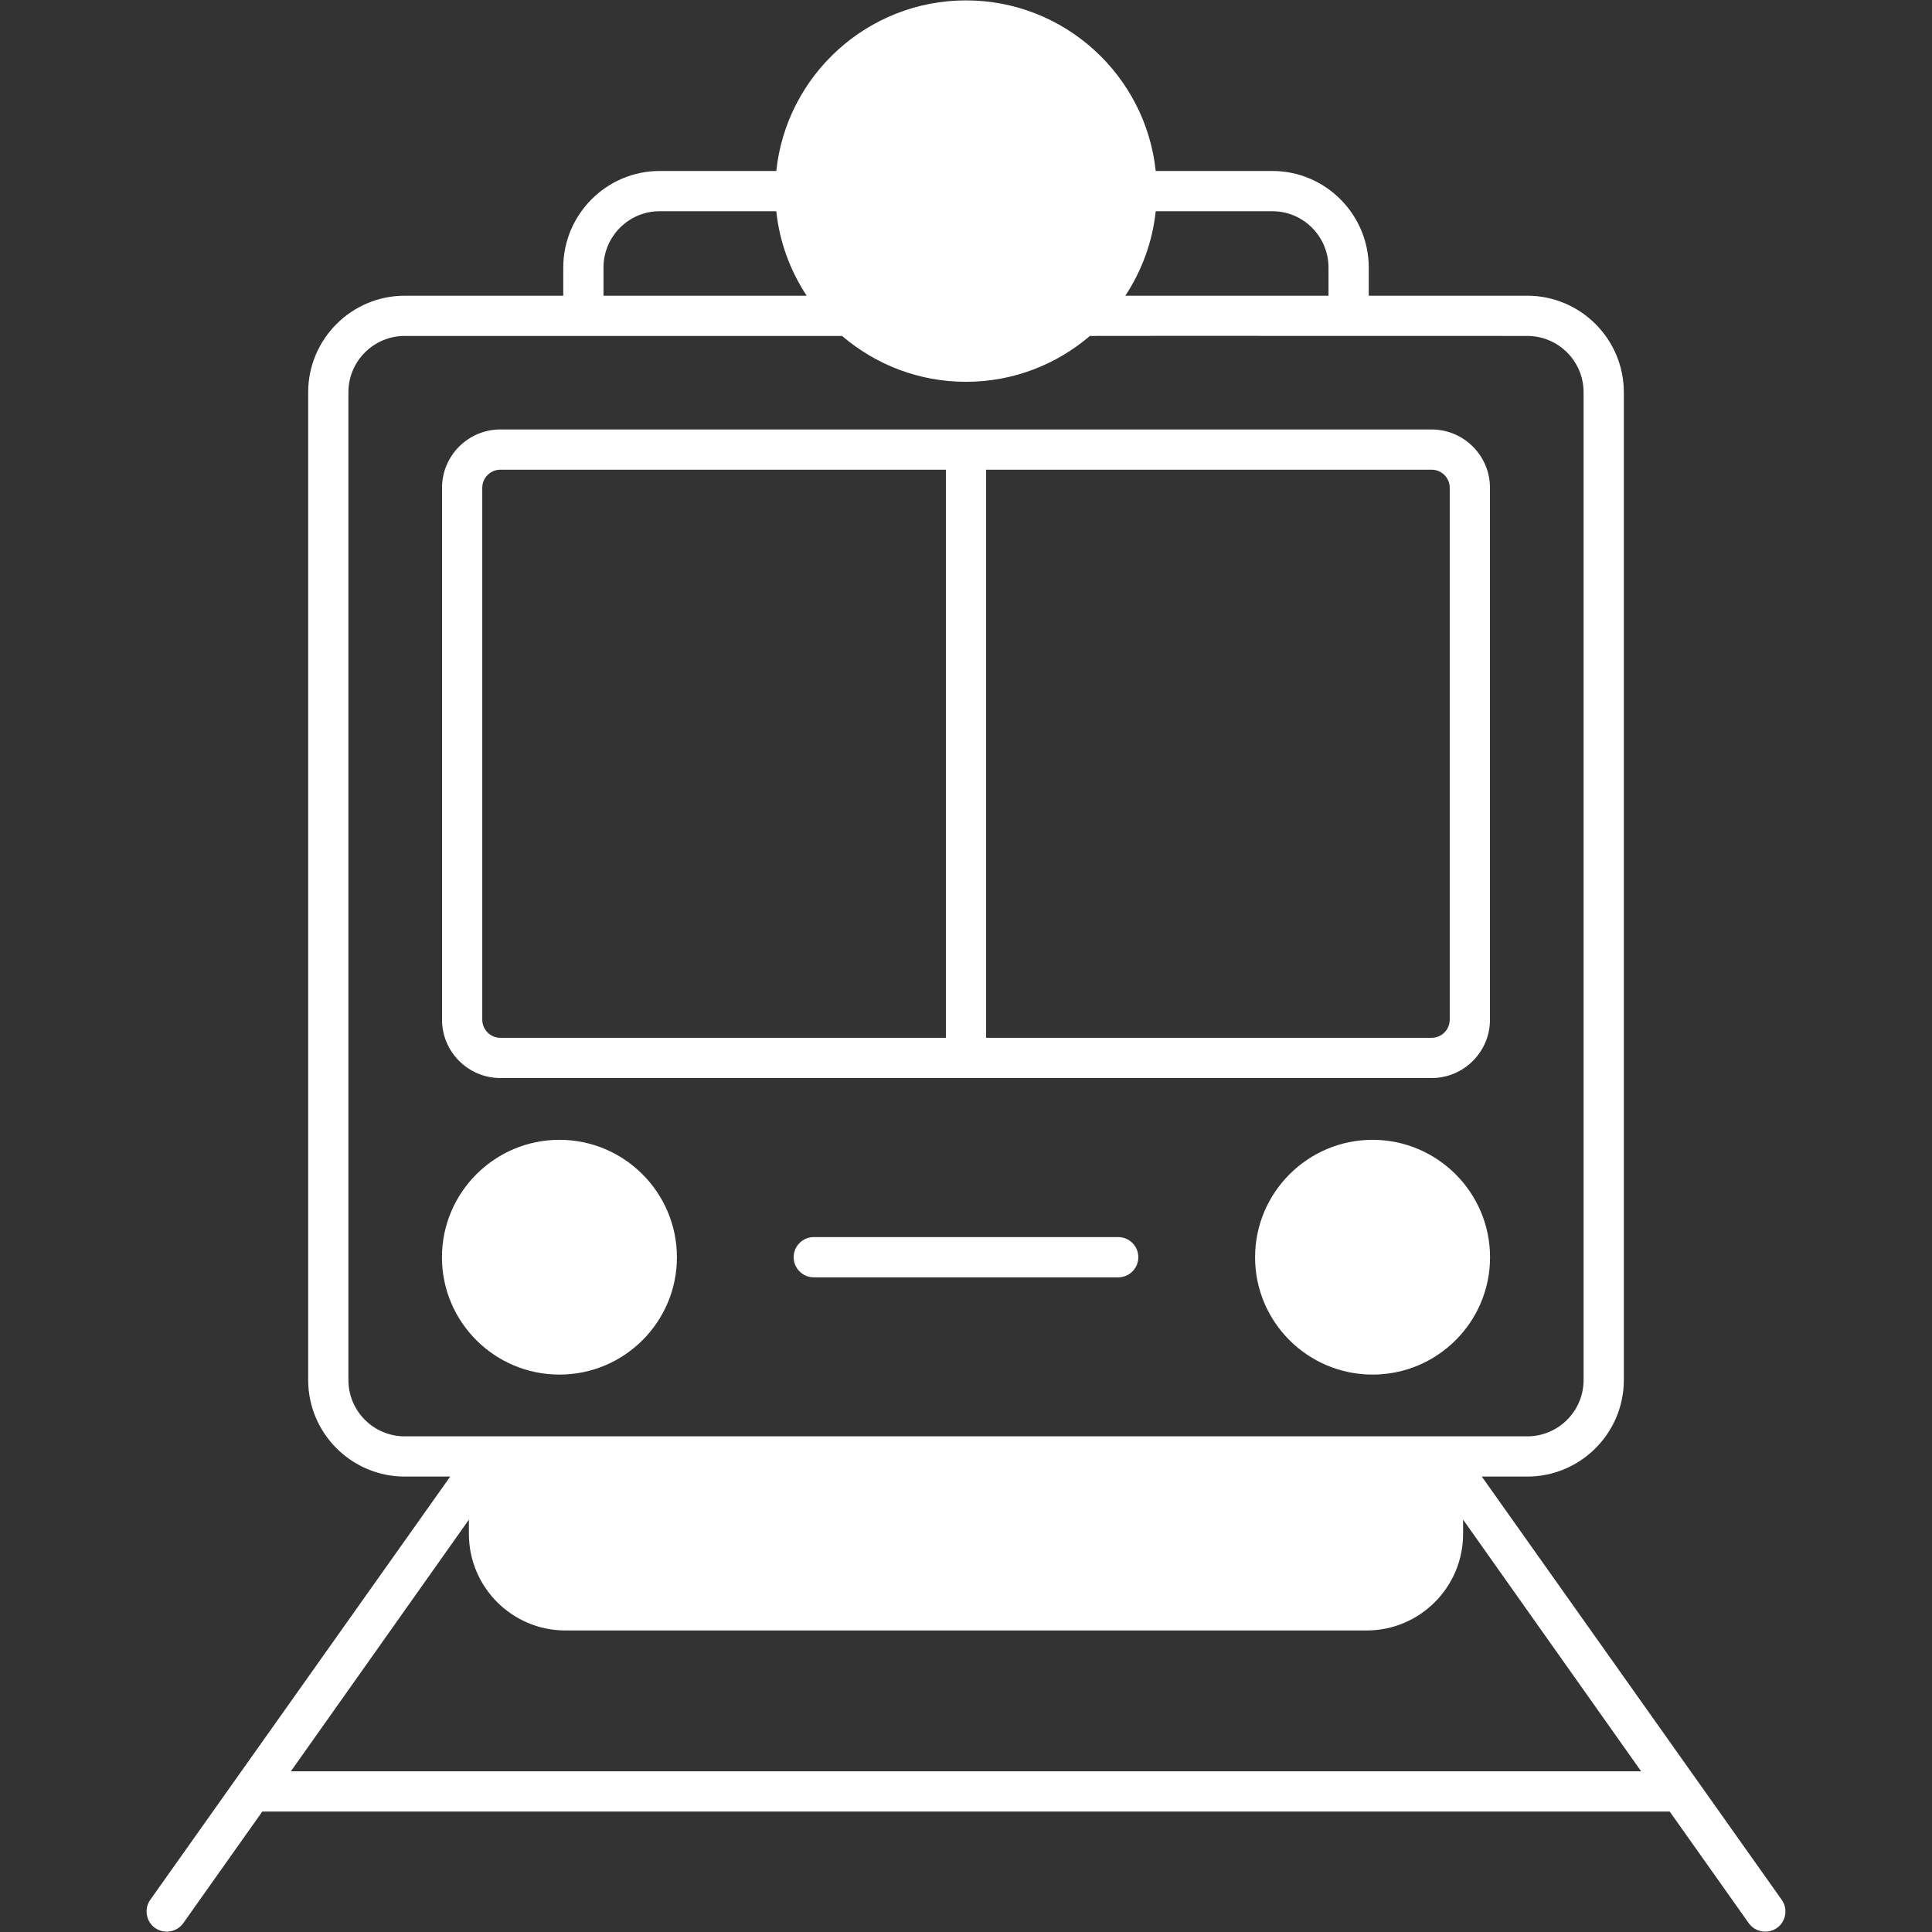 <svg xmlns="http://www.w3.org/2000/svg" viewBox="0 0 512 512" id="Train"><rect x="0" y="0" width="512" height="512" fill="#333333" stroke="none"/><path d="M472.181,503.477l-79.488-112.168h12.049c14.074,0,25.59-11.462,25.59-25.59V103.956c0-14.128-11.516-25.59-25.59-25.59    h-42.01v-7.463c0-14.074-11.462-25.59-25.537-25.59h-30.921C303.608,19.936,282.07,0.104,256,0.104s-47.608,19.832-50.273,45.209    h-30.921c-14.074,0-25.537,11.516-25.537,25.59v7.463h-42.01c-14.074,0-25.59,11.462-25.59,25.59v261.763    c0,14.128,11.516,25.59,25.59,25.59h12.049L39.819,503.477c-1.706,2.399-1.12,5.758,1.279,7.465    c2.399,1.652,5.758,1.119,7.464-1.28l20.952-29.588h372.972l20.952,29.588c1.706,2.399,5.065,2.932,7.464,1.28    C473.3,509.235,473.887,505.876,472.181,503.477z M306.273,55.975h30.921c8.21,0,14.874,6.717,14.874,14.928v7.463h-53.845    C302.541,71.808,305.42,64.185,306.273,55.975z M159.931,70.903c0-8.21,6.664-14.928,14.874-14.928h30.921    c0.853,8.21,3.732,15.834,8.05,22.391h-53.845V70.903z M107.259,380.646c-8.21,0-14.927-6.664-14.927-14.928V103.956    c0-8.264,6.717-14.928,14.927-14.928c0,0,13.808,0,115.901,0c8.85,7.571,20.312,12.155,32.84,12.155s23.99-4.585,32.84-12.155    c1.12,0,17.54-0.053,115.901,0c8.21,0,14.927,6.664,14.927,14.928v261.763c0,8.264-6.717,14.928-14.927,14.928H107.259z     M77.084,469.411l47.181-66.694v3.785c0,14.128,11.462,25.59,25.59,25.59h212.289c14.128,0,25.59-11.462,25.59-25.59v-3.785    l47.181,66.694H77.084z" fill="#ffffff" class="color000000 svgShape"></path><path d="M132.606 285.693h246.787c8.528 0 15.463-6.935 15.463-15.457V129.271c0-8.523-6.935-15.457-15.463-15.457H132.606c-8.528 0-15.463 6.935-15.463 15.457v140.965C117.144 278.759 124.078 285.693 132.606 285.693zM384.194 129.271v140.965c0 2.645-2.155 4.795-4.8 4.795H261.331V124.476h118.062C382.038 124.476 384.194 126.626 384.194 129.271zM127.806 129.271c0-2.645 2.155-4.795 4.8-4.795h118.062v150.555H132.606c-2.645 0-4.8-2.15-4.8-4.795V129.271zM179.39 333.198c0 17.166-13.968 31.081-31.134 31.081-17.166 0-31.134-13.915-31.134-31.081 0-17.166 13.968-31.134 31.134-31.134C165.423 302.064 179.39 316.032 179.39 333.198zM394.878 333.198c0 17.166-13.968 31.081-31.134 31.081-17.167 0-31.134-13.915-31.134-31.081 0-17.166 13.968-31.134 31.134-31.134C380.91 302.064 394.878 316.032 394.878 333.198zM296.338 327.843h-80.676c-2.947 0-5.331 2.384-5.331 5.331s2.384 5.331 5.331 5.331h80.676c2.947 0 5.331-2.384 5.331-5.331S299.285 327.843 296.338 327.843z" fill="#ffffff" class="color000000 svgShape"></path></svg>